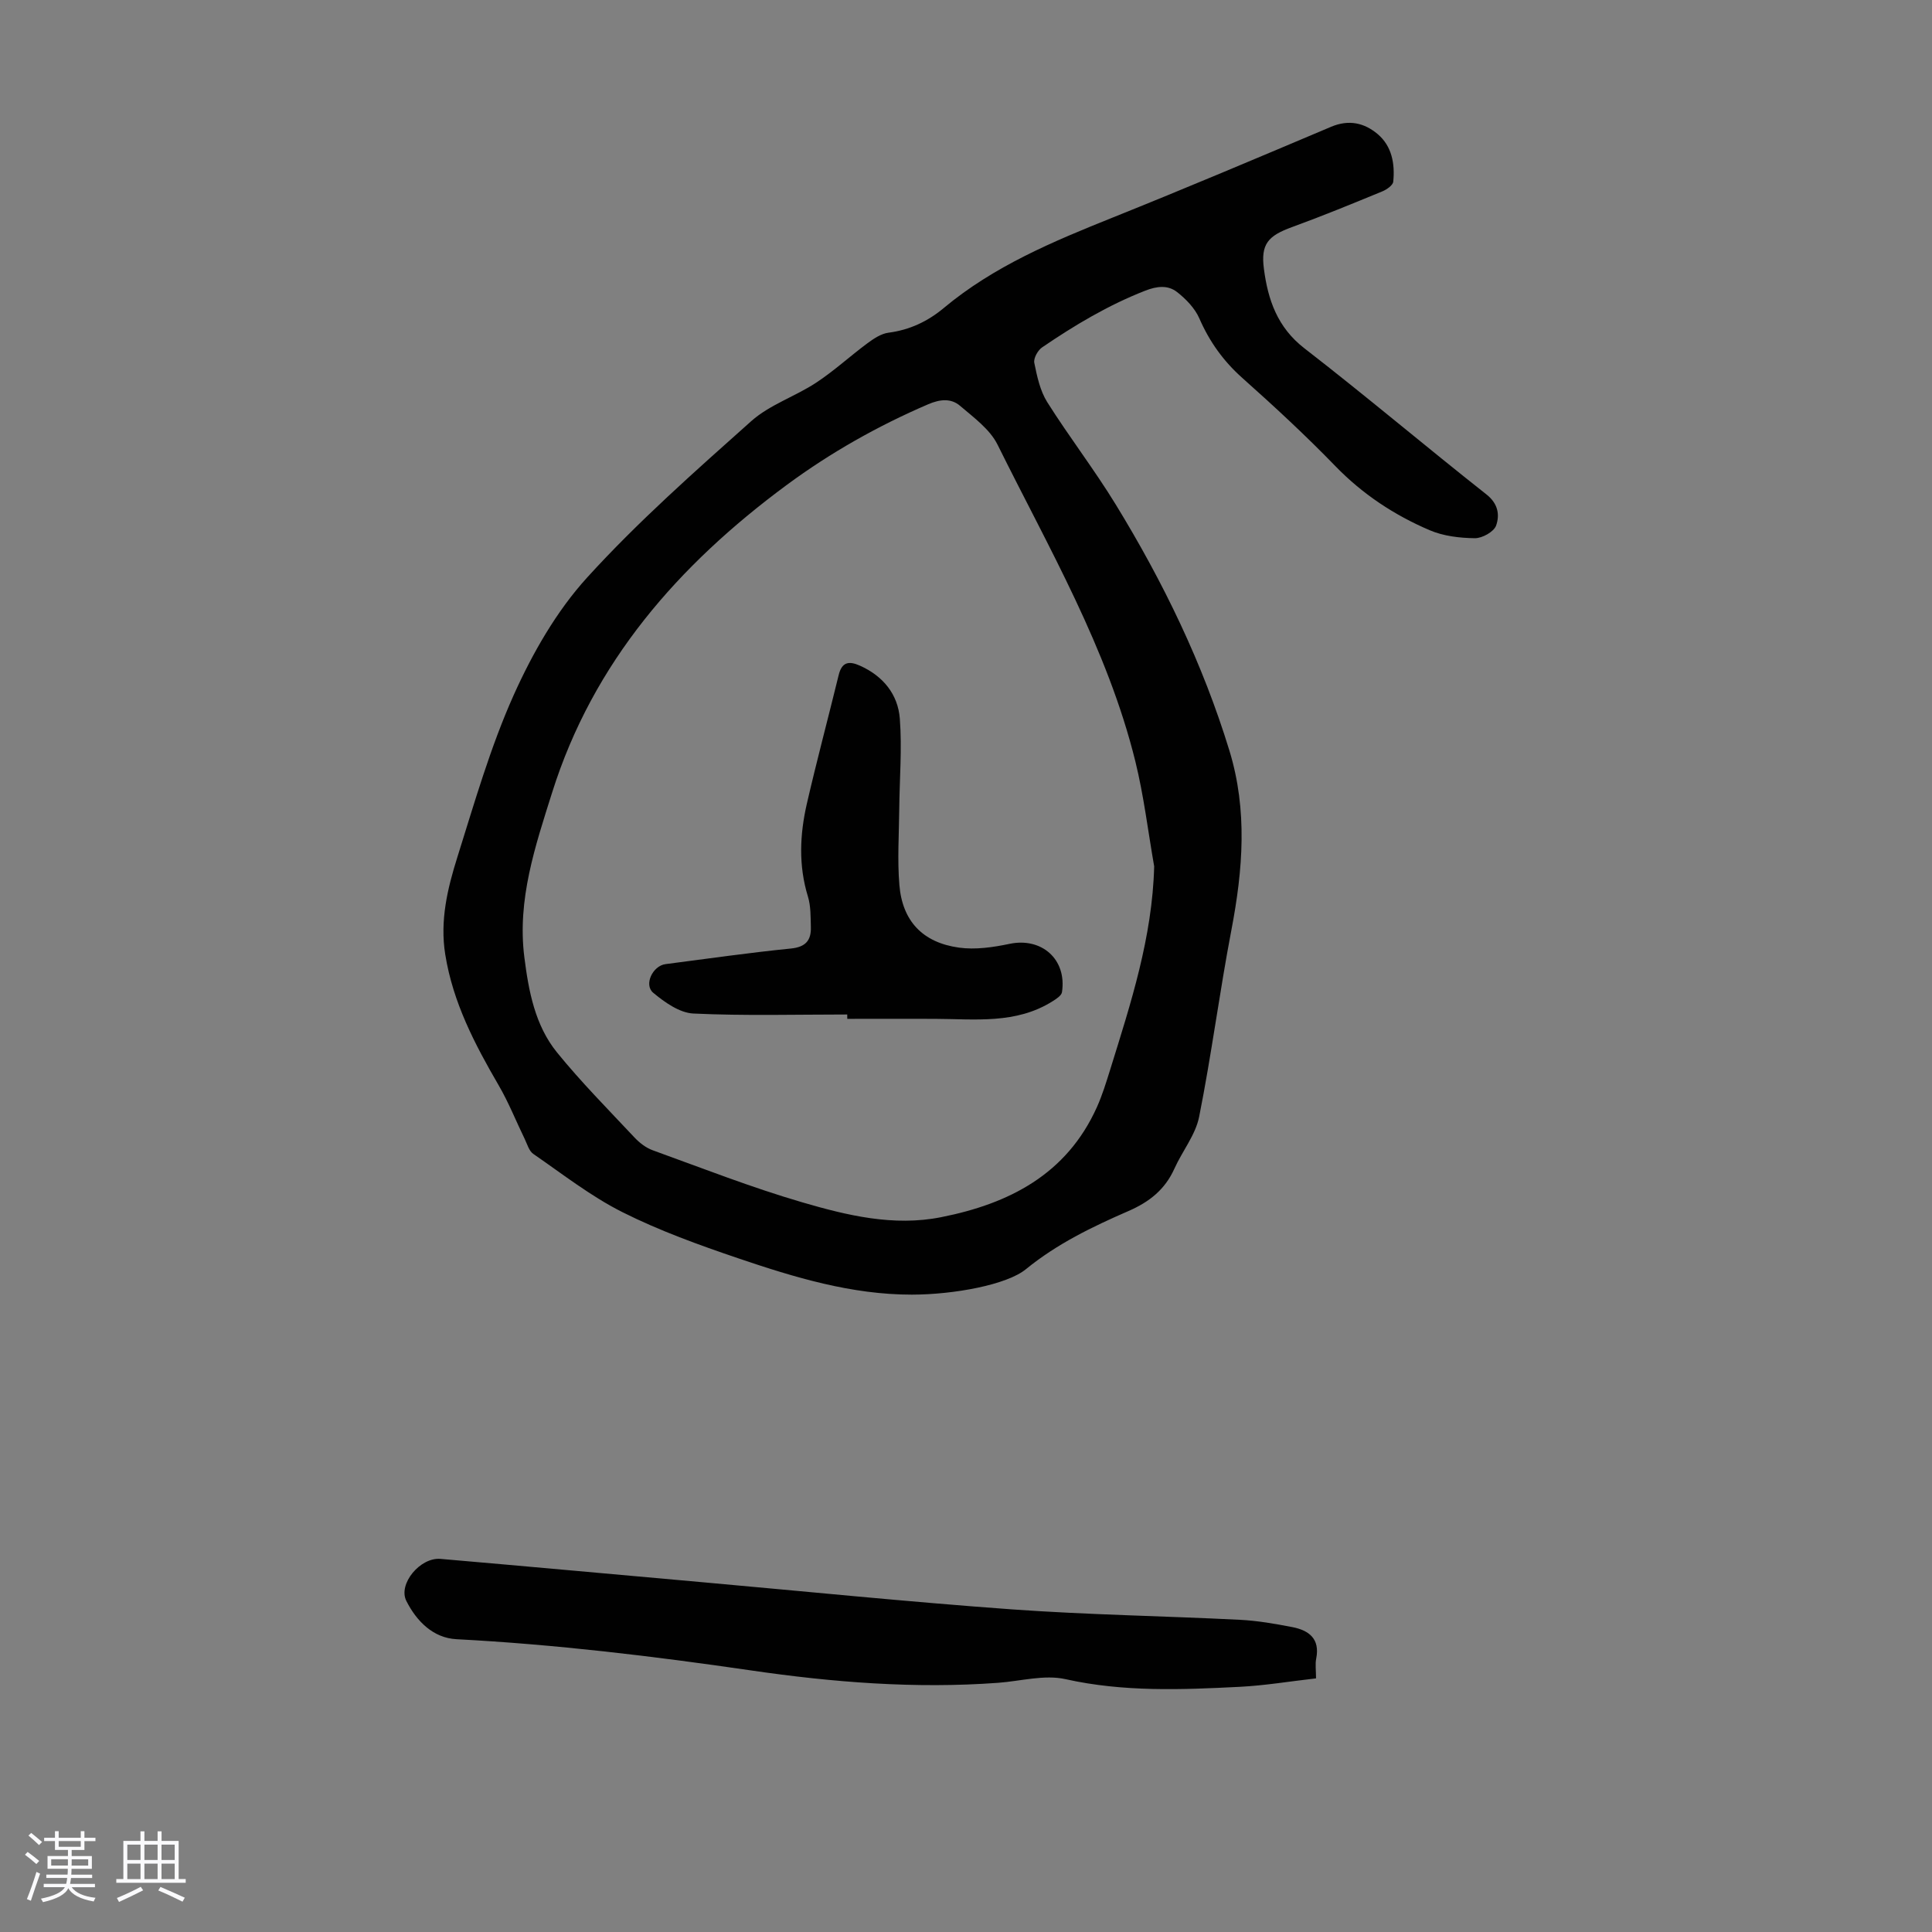 <svg enable-background="new 0 0 400 400" viewBox="0 0 400 400" xmlns="http://www.w3.org/2000/svg"><rect x="0" y="0" width="400" height="400" fill="#808080" stroke="none"/><path d="m5.17 384 .55-.58c.85.61 1.65 1.24 2.4 1.87l-.59.64c-.83-.73-1.62-1.38-2.36-1.93m1.22 9.53-.82-.34c.71-1.76 1.37-3.64 1.98-5.63.24.13.5.25.76.36-.6 1.67-1.24 3.54-1.92 5.61m-.5-13.5.57-.54c.56.44 1.31 1.06 2.26 1.87l-.64.64c-.68-.66-1.41-1.32-2.19-1.97m3.25.46h2.24v-1.36h.77v1.36h4.57v-1.36h.76v1.36h2.28v.69h-2.28v1.84h-2.64v1.26h4.18v2.64h-4.21c0 .45-.02.86-.05 1.21h4.32v.69h-4.38c-.04.34-.1.75-.19 1.22h5.15v.69h-4.82c.87 1.19 2.51 1.92 4.93 2.19-.17.31-.3.57-.37.76-2.77-.49-4.52-1.41-5.26-2.76-.56 1.26-2.3 2.23-5.24 2.9-.12-.24-.26-.48-.43-.72 2.73-.55 4.38-1.34 4.96-2.38h-4.38v-.69h4.65c.1-.38.17-.79.21-1.22h-4.32v-.69h4.4c.03-.34.05-.75.05-1.21h-4.2v-2.64h4.23v-1.26h-2.69v-1.84h-2.24zm1.46 4.46v1.29h3.45c.01-.4.02-.57.01-.53v-.32-.45h-3.46zm1.55-2.59h4.57v-1.19h-4.57zm6.11 2.59h-3.42v.77c-.01.19-.01.37-.02.53h3.44z" fill="#fafafc"/><path d="m32.63 379.16h.82v1.98h3.54v7.89h1.46v.78h-14.37v-.78h1.46v-7.89h3.54v-1.98h.82v1.98h2.73zm-3.49 11.48.5.73c-1.61.82-3.28 1.63-5 2.41-.13-.27-.28-.55-.44-.82 1.75-.72 3.4-1.49 4.94-2.32m-2.78-5.55h2.73v-3.18h-2.73zm0 3.95h2.73v-3.2h-2.73zm3.54-3.95h2.73v-3.18h-2.73zm0 3.95h2.73v-3.2h-2.73zm7.89 4.68c-1.84-.92-3.51-1.7-5.02-2.32l.45-.73c1.89.8 3.57 1.55 5.04 2.23zm-1.62-11.81h-2.73v3.18h2.73zm-2.73 7.13h2.73v-3.2h-2.73z" fill="#fafafc"/><g fill="#010101"><path d="m188.79 268.04c-12.5.01-24.29-3.57-35.94-7.52-8.13-2.76-16.29-5.7-23.95-9.54-6.54-3.28-12.41-7.89-18.48-12.07-.89-.61-1.26-2.01-1.78-3.09-1.8-3.69-3.32-7.55-5.38-11.09-4.97-8.54-9.49-17.19-11.08-27.14-1.12-7.01.47-13.64 2.51-20.12 3.55-11.29 6.83-22.77 11.65-33.53 3.9-8.69 8.86-17.38 15.22-24.37 10.5-11.55 22.3-21.96 33.98-32.38 3.81-3.4 9.1-5.1 13.45-7.97 3.71-2.44 7.02-5.5 10.6-8.15 1.3-.96 2.83-1.99 4.37-2.19 4.38-.57 8.12-2.34 11.45-5.12 10.37-8.66 22.62-13.77 34.99-18.73 15.14-6.07 30.17-12.43 45.19-18.78 3.67-1.55 6.89-.82 9.66 1.53 2.94 2.5 3.57 6.14 3.21 9.82-.07.76-1.37 1.66-2.28 2.03-6.2 2.55-12.4 5.1-18.69 7.39-4.94 1.8-6.49 3.49-5.81 8.65.83 6.39 2.79 12.12 8.39 16.45 12.74 9.86 25.05 20.28 37.7 30.26 2.43 1.92 2.75 4.27 1.98 6.44-.46 1.28-2.88 2.63-4.4 2.61-3.13-.04-6.49-.43-9.34-1.65-7.33-3.13-13.9-7.46-19.54-13.28-6.15-6.35-12.65-12.36-19.25-18.24-3.94-3.51-6.81-7.52-8.91-12.34-.92-2.1-2.75-3.99-4.59-5.44-1.9-1.49-4.16-1.26-6.61-.3-7.65 2.99-14.62 7.15-21.35 11.74-.9.61-1.81 2.26-1.62 3.21.57 2.79 1.2 5.78 2.68 8.13 4.53 7.19 9.75 13.95 14.18 21.19 9.83 16.05 18.01 32.9 23.54 50.97 3.78 12.36 2.79 24.66.41 37.12-2.46 12.85-4.12 25.85-6.68 38.67-.75 3.77-3.49 7.11-5.12 10.74-1.94 4.33-5.19 6.9-9.51 8.78-7.47 3.25-14.8 6.79-21.22 12.03-3.92 3.23-14.87 5.27-23.63 5.28zm50.17-88.67c-1.27-7.24-2.14-14.58-3.89-21.7-5.78-23.45-17.94-44.2-28.53-65.59-1.58-3.2-4.93-5.63-7.77-8.06-1.87-1.6-4.15-1.37-6.58-.33-10.42 4.48-20.23 10.01-29.34 16.74-22.34 16.51-40.03 36.62-48.54 63.66-3.49 11.08-7.26 22.17-5.75 34.09.89 7.02 2.2 14.08 6.75 19.7 5 6.16 10.61 11.82 16.04 17.61 1.03 1.1 2.36 2.14 3.76 2.65 10.28 3.72 20.49 7.72 30.96 10.78 9.31 2.72 18.91 5.04 28.75 3.09 14.08-2.78 26-8.85 32.27-22.76 1.14-2.54 1.96-5.23 2.79-7.89 4.24-13.65 8.7-27.27 9.08-41.99z"/><path d="m272.47 347.49c-5.46.62-10.63 1.49-15.83 1.75-12.05.61-24.05 1.09-36.05-1.59-4.38-.98-9.3.42-13.97.76-17.16 1.26-34.22-.1-51.15-2.57-20.25-2.95-40.52-5.39-60.96-6.46-4.84-.25-8.27-3.74-10.38-7.92-1.77-3.5 2.86-9.07 7.07-8.71 18.04 1.56 36.07 3.21 54.11 4.82 21.38 1.91 42.74 4.08 64.14 5.63 15.71 1.13 31.48 1.37 47.21 2.16 3.66.18 7.32.82 10.93 1.52 3.4.67 5.73 2.4 4.92 6.49-.24 1.17-.04 2.42-.04 4.12z"/><path d="m175.41 210.04c-10.62 0-21.26.3-31.86-.2-2.86-.14-5.93-2.32-8.3-4.29-2-1.66-.12-5.6 2.55-5.94 8.65-1.12 17.28-2.36 25.96-3.23 3.07-.31 4.2-1.71 4.12-4.45-.06-2.12 0-4.33-.61-6.32-1.97-6.42-1.68-12.84-.22-19.21 2.05-8.91 4.42-17.75 6.59-26.64.66-2.71 2.11-2.97 4.4-1.94 4.81 2.15 7.88 5.94 8.26 10.99.47 6.19-.06 12.46-.12 18.7-.05 5.25-.41 10.53.03 15.74.62 7.44 4.81 11.89 12.3 12.94 3.41.48 7.1-.06 10.53-.78 6.63-1.38 11.87 3.21 10.83 10.01-.11.71-1.17 1.39-1.93 1.87-7.6 4.8-16.09 3.68-24.42 3.65-6.03-.02-12.07 0-18.1 0-.01-.31-.01-.61-.01-.9z"/></g></svg>